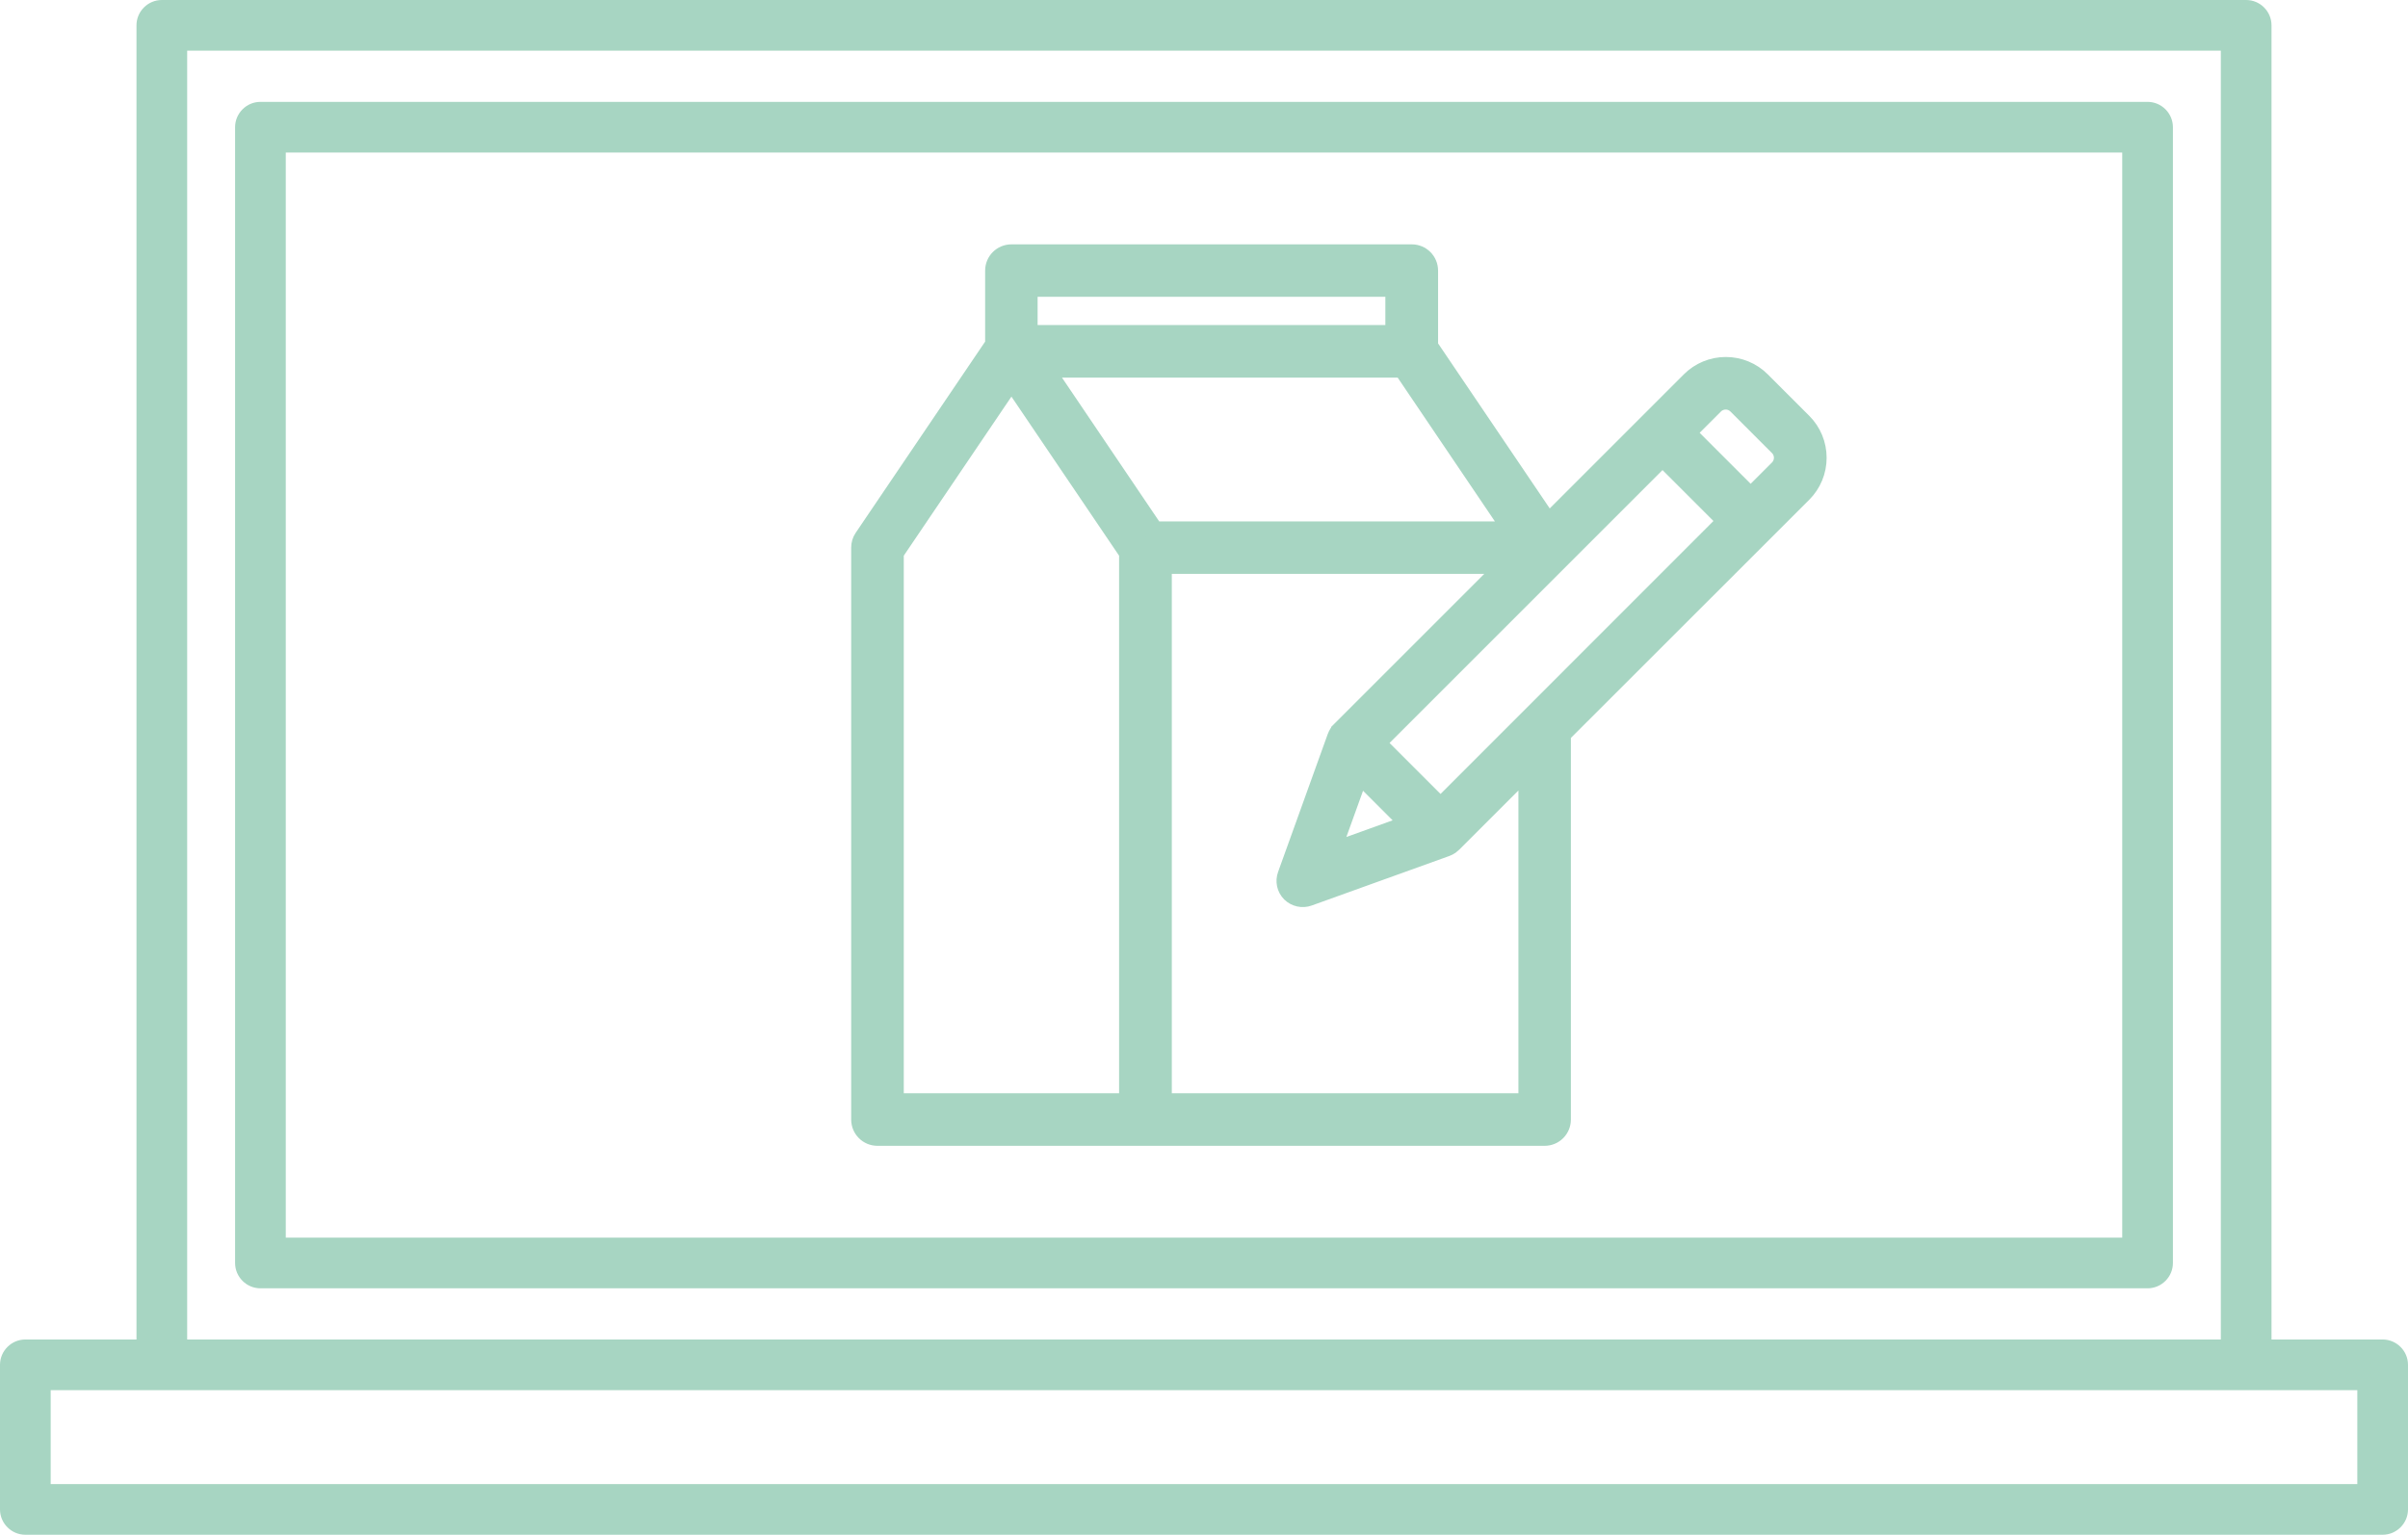 <?xml version="1.0" encoding="UTF-8"?>
<svg xmlns="http://www.w3.org/2000/svg" id="Capa_2" data-name="Capa 2" viewBox="0 0 190.01 121.13">
  <defs>
    <style>
      .cls-1, .cls-2 {
        fill: #a7d5c2;
      }

      .cls-2 {
        fill-rule: evenodd;
        stroke: #a7d5c2;
        stroke-miterlimit: 10;
        stroke-width: 1.55px;
      }
    </style>
  </defs>
  <g id="Gràfica">
    <g>
      <path class="cls-1" d="M169.46,8.04H20.55c-1.1,0-2,.9-2,2V99.68c0,1.1,.9,2,2,2H169.46c1.1,0,2-.9,2-2V10.04c0-1.1-.9-2-2-2Zm-2,89.64H22.55V12.04H167.46V97.68Z"></path>
      <path class="cls-1" d="M188.01,105.72h-8.77V2c0-1.1-.9-2-2-2H12.77c-1.1,0-2,.9-2,2V105.72H2c-1.1,0-2,.9-2,2v11.41c0,1.1,.9,2,2,2H188.01c1.1,0,2-.9,2-2v-11.41c0-1.1-.9-2-2-2ZM14.77,4H175.24V105.72H14.77V4ZM186.01,117.13H4v-7.41H186.01v7.41Z"></path>
      <path class="cls-2" d="M78.51,27.2l-10.35,15.29c-.15,.22-.22,.47-.22,.73v45.14c0,.72,.58,1.3,1.3,1.3h52.64c.72,0,1.3-.58,1.3-1.3v-30.44l19.04-19.03c.73-.73,1.14-1.72,1.14-2.76s-.41-2.03-1.14-2.76c-1.01-1.01-2.27-2.27-3.28-3.28-.73-.73-1.72-1.14-2.76-1.14s-2.03,.41-2.76,1.14l-11.25,11.25-9.47-14v-5.98c0-.72-.58-1.3-1.3-1.3h-31.59c-.72,0-1.3,.58-1.3,1.3v5.85Zm27.3,30.5l13.18-13.18h-27.3v42.54h28.9v-26.54l-5.98,5.98c-.06,.06-.13,.12-.2,.17h0c-.1,.07-.2,.12-.31,.16l-10.86,3.91c-.47,.17-1,.05-1.36-.3-.36-.36-.47-.89-.3-1.36l3.91-10.86c.04-.11,.09-.21,.15-.31h0c.05-.08,.11-.15,.17-.21Zm-35.27-14.08l9.27-13.7,9.27,13.7v43.44h-18.54V43.62Zm36.7,17.38c-.88,2.44-2.29,6.35-2.29,6.35l6.35-2.29-4.06-4.06Zm23.94-25l5.12,5.12-22.63,22.64-5.12-5.12,22.63-22.63Zm-48.84-6.97l8.72,12.9h28.36l-8.72-12.9h-28.36Zm55.8,10.25l-5.12-5.12,2.23-2.23c.24-.24,.57-.38,.92-.38s.68,.14,.92,.38l3.28,3.28c.24,.24,.38,.57,.38,.92s-.14,.68-.38,.92l-2.23,2.23Zm-28.05-12.85v-3.78h-28.99v3.78h28.99Z"></path>
    </g>
  </g>
</svg>
